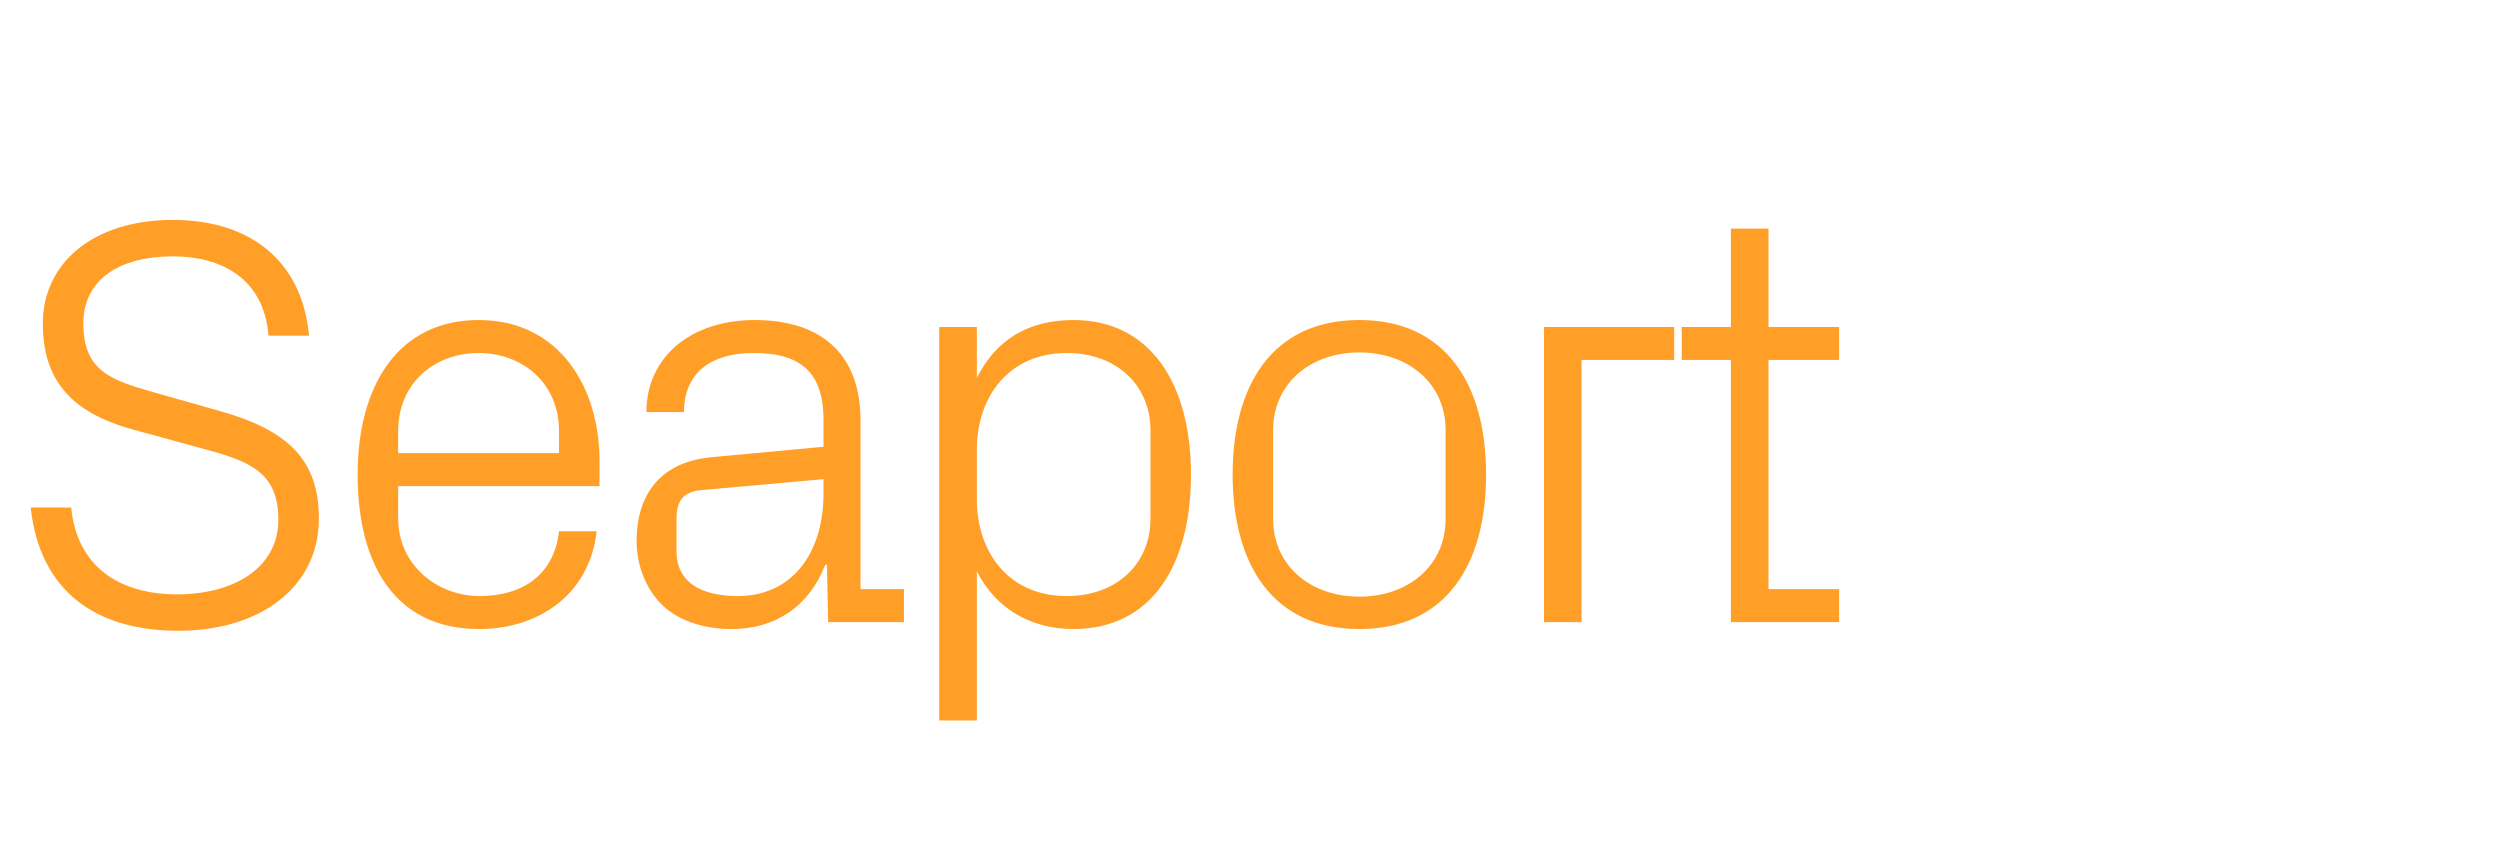 <?xml version="1.0" standalone="no"?><!DOCTYPE svg PUBLIC "-//W3C//DTD SVG 1.1//EN" "http://www.w3.org/Graphics/SVG/1.1/DTD/svg11.dtd"><svg xmlns="http://www.w3.org/2000/svg" version="1.1" width="432px" height="148.5px" viewBox="0 -27 432 148.5" style="top:-27px">  <desc>Seaport</desc>  <defs/>  <g id="Polygon53855">    <path d="M 14.4 28.9 C 14.4 37.1 19.2 38.7 26.6 40.8 C 26.6 40.8 37.9 44 37.9 44 C 49.7 47.3 55.1 52.4 55.1 62.6 C 55.1 74.6 44.8 82 30.8 82 C 16.7 82 6.9 75.3 5.3 60.7 C 5.3 60.7 12.3 60.7 12.3 60.7 C 13.3 70.9 20.6 75.7 30.6 75.7 C 40.6 75.7 48.1 71 48.1 62.8 C 48.1 55 43.6 52.9 36.4 50.9 C 36.4 50.9 22.9 47.2 22.9 47.2 C 12 44.2 7.4 38.4 7.4 28.9 C 7.4 18.7 15.8 11 29.9 11 C 42.9 11 52.2 17.8 53.4 31 C 53.4 31 46.4 31 46.4 31 C 45.6 21 38.1 17.3 29.9 17.3 C 20.5 17.3 14.4 21.4 14.4 28.9 Z M 96.6 47.5 C 96.6 39.1 90.2 34 82.7 34 C 75.2 34 68.8 39.1 68.8 47.5 C 68.8 47.5 68.8 51.3 68.8 51.3 L 96.6 51.3 C 96.6 51.3 96.6 47.5 96.6 47.5 Z M 103.1 64.8 C 101.9 75.7 93.1 81.7 82.8 81.7 C 68.3 81.7 61.8 70.6 61.8 55 C 61.8 39.5 68.9 28.3 82.7 28.3 C 96.5 28.3 103.6 39.7 103.6 52.7 C 103.6 52.7 103.6 57 103.6 57 L 68.8 57 C 68.8 57 68.8 62.5 68.8 62.5 C 68.8 70.8 75.7 76 82.9 76 C 90 76 95.7 72.6 96.6 64.8 C 96.6 64.8 103.1 64.8 103.1 64.8 Z M 142.3 45.5 C 142.3 36.5 137.4 34 130.2 34 C 123 34 118.2 37.3 118.2 44.2 C 118.2 44.2 111.7 44.2 111.7 44.2 C 111.7 34.7 119.4 28.3 130.4 28.3 C 141.4 28.3 148.7 33.7 148.7 45.7 C 148.7 45.7 148.7 74.8 148.7 74.8 L 156.2 74.8 L 156.2 80.5 L 143.1 80.5 L 142.9 70.6 C 142.9 70.6 142.6 70.6 142.6 70.6 C 139.8 77.8 134 81.7 126.4 81.7 C 121.4 81.7 116.8 80.1 114.1 77.2 C 111.5 74.5 110 70.5 110 66.5 C 110 58.5 114.1 52.8 123 52 C 123 52 142.3 50.2 142.3 50.2 C 142.3 50.2 142.3 45.5 142.3 45.5 Z M 121.1 57.7 C 118 58 116.9 59.6 116.9 62.7 C 116.9 62.7 116.9 68.3 116.9 68.3 C 116.9 73.5 121 76 127.5 76 C 136.7 76 142.3 68.8 142.3 58.3 C 142.3 58.3 142.3 55.8 142.3 55.8 C 142.3 55.8 121.1 57.7 121.1 57.7 Z M 168.8 59.2 C 168.8 68.9 174.7 76 184.3 76 C 193.3 76 198.8 70.1 198.8 62.7 C 198.8 62.7 198.8 47.3 198.8 47.3 C 198.8 39.9 193.3 34 184.3 34 C 174.7 34 168.8 41.1 168.8 50.8 C 168.8 50.8 168.8 59.2 168.8 59.2 Z M 162.3 97.5 L 162.3 29.5 L 168.8 29.5 C 168.8 29.5 168.8 38.3 168.8 38.3 C 172.1 31.7 177.7 28.3 185.5 28.3 C 198.7 28.3 205.8 39.2 205.8 55 C 205.8 70.8 198.9 81.7 185.5 81.7 C 178.3 81.7 172.1 78.3 168.8 71.7 C 168.8 71.7 168.8 97.5 168.8 97.5 L 162.3 97.5 Z M 234.9 28.3 C 249.9 28.3 256.8 39.5 256.8 55 C 256.8 70.5 249.9 81.7 234.9 81.7 C 219.9 81.7 213 70.5 213 55 C 213 39.5 219.9 28.3 234.9 28.3 Z M 249.8 47.3 C 249.8 39.3 243.4 33.9 234.9 33.9 C 226.4 33.9 220 39.3 220 47.3 C 220 47.3 220 62.7 220 62.7 C 220 70.7 226.4 76.1 234.9 76.1 C 243.4 76.1 249.8 70.7 249.8 62.7 C 249.8 62.7 249.8 47.3 249.8 47.3 Z M 266.8 29.5 L 289.3 29.5 L 289.3 35.2 L 273.3 35.2 L 273.3 80.5 L 266.8 80.5 L 266.8 29.5 Z M 305.6 74.8 L 317.8 74.8 L 317.8 80.5 L 299.1 80.5 L 299.1 35.2 L 290.6 35.2 L 290.6 29.5 L 299.1 29.5 L 299.1 12.5 L 305.6 12.5 L 305.6 29.5 L 317.8 29.5 L 317.8 35.2 L 305.6 35.2 L 305.6 74.8 Z " stroke="none" fill="#ff9f27"/>  </g></svg>